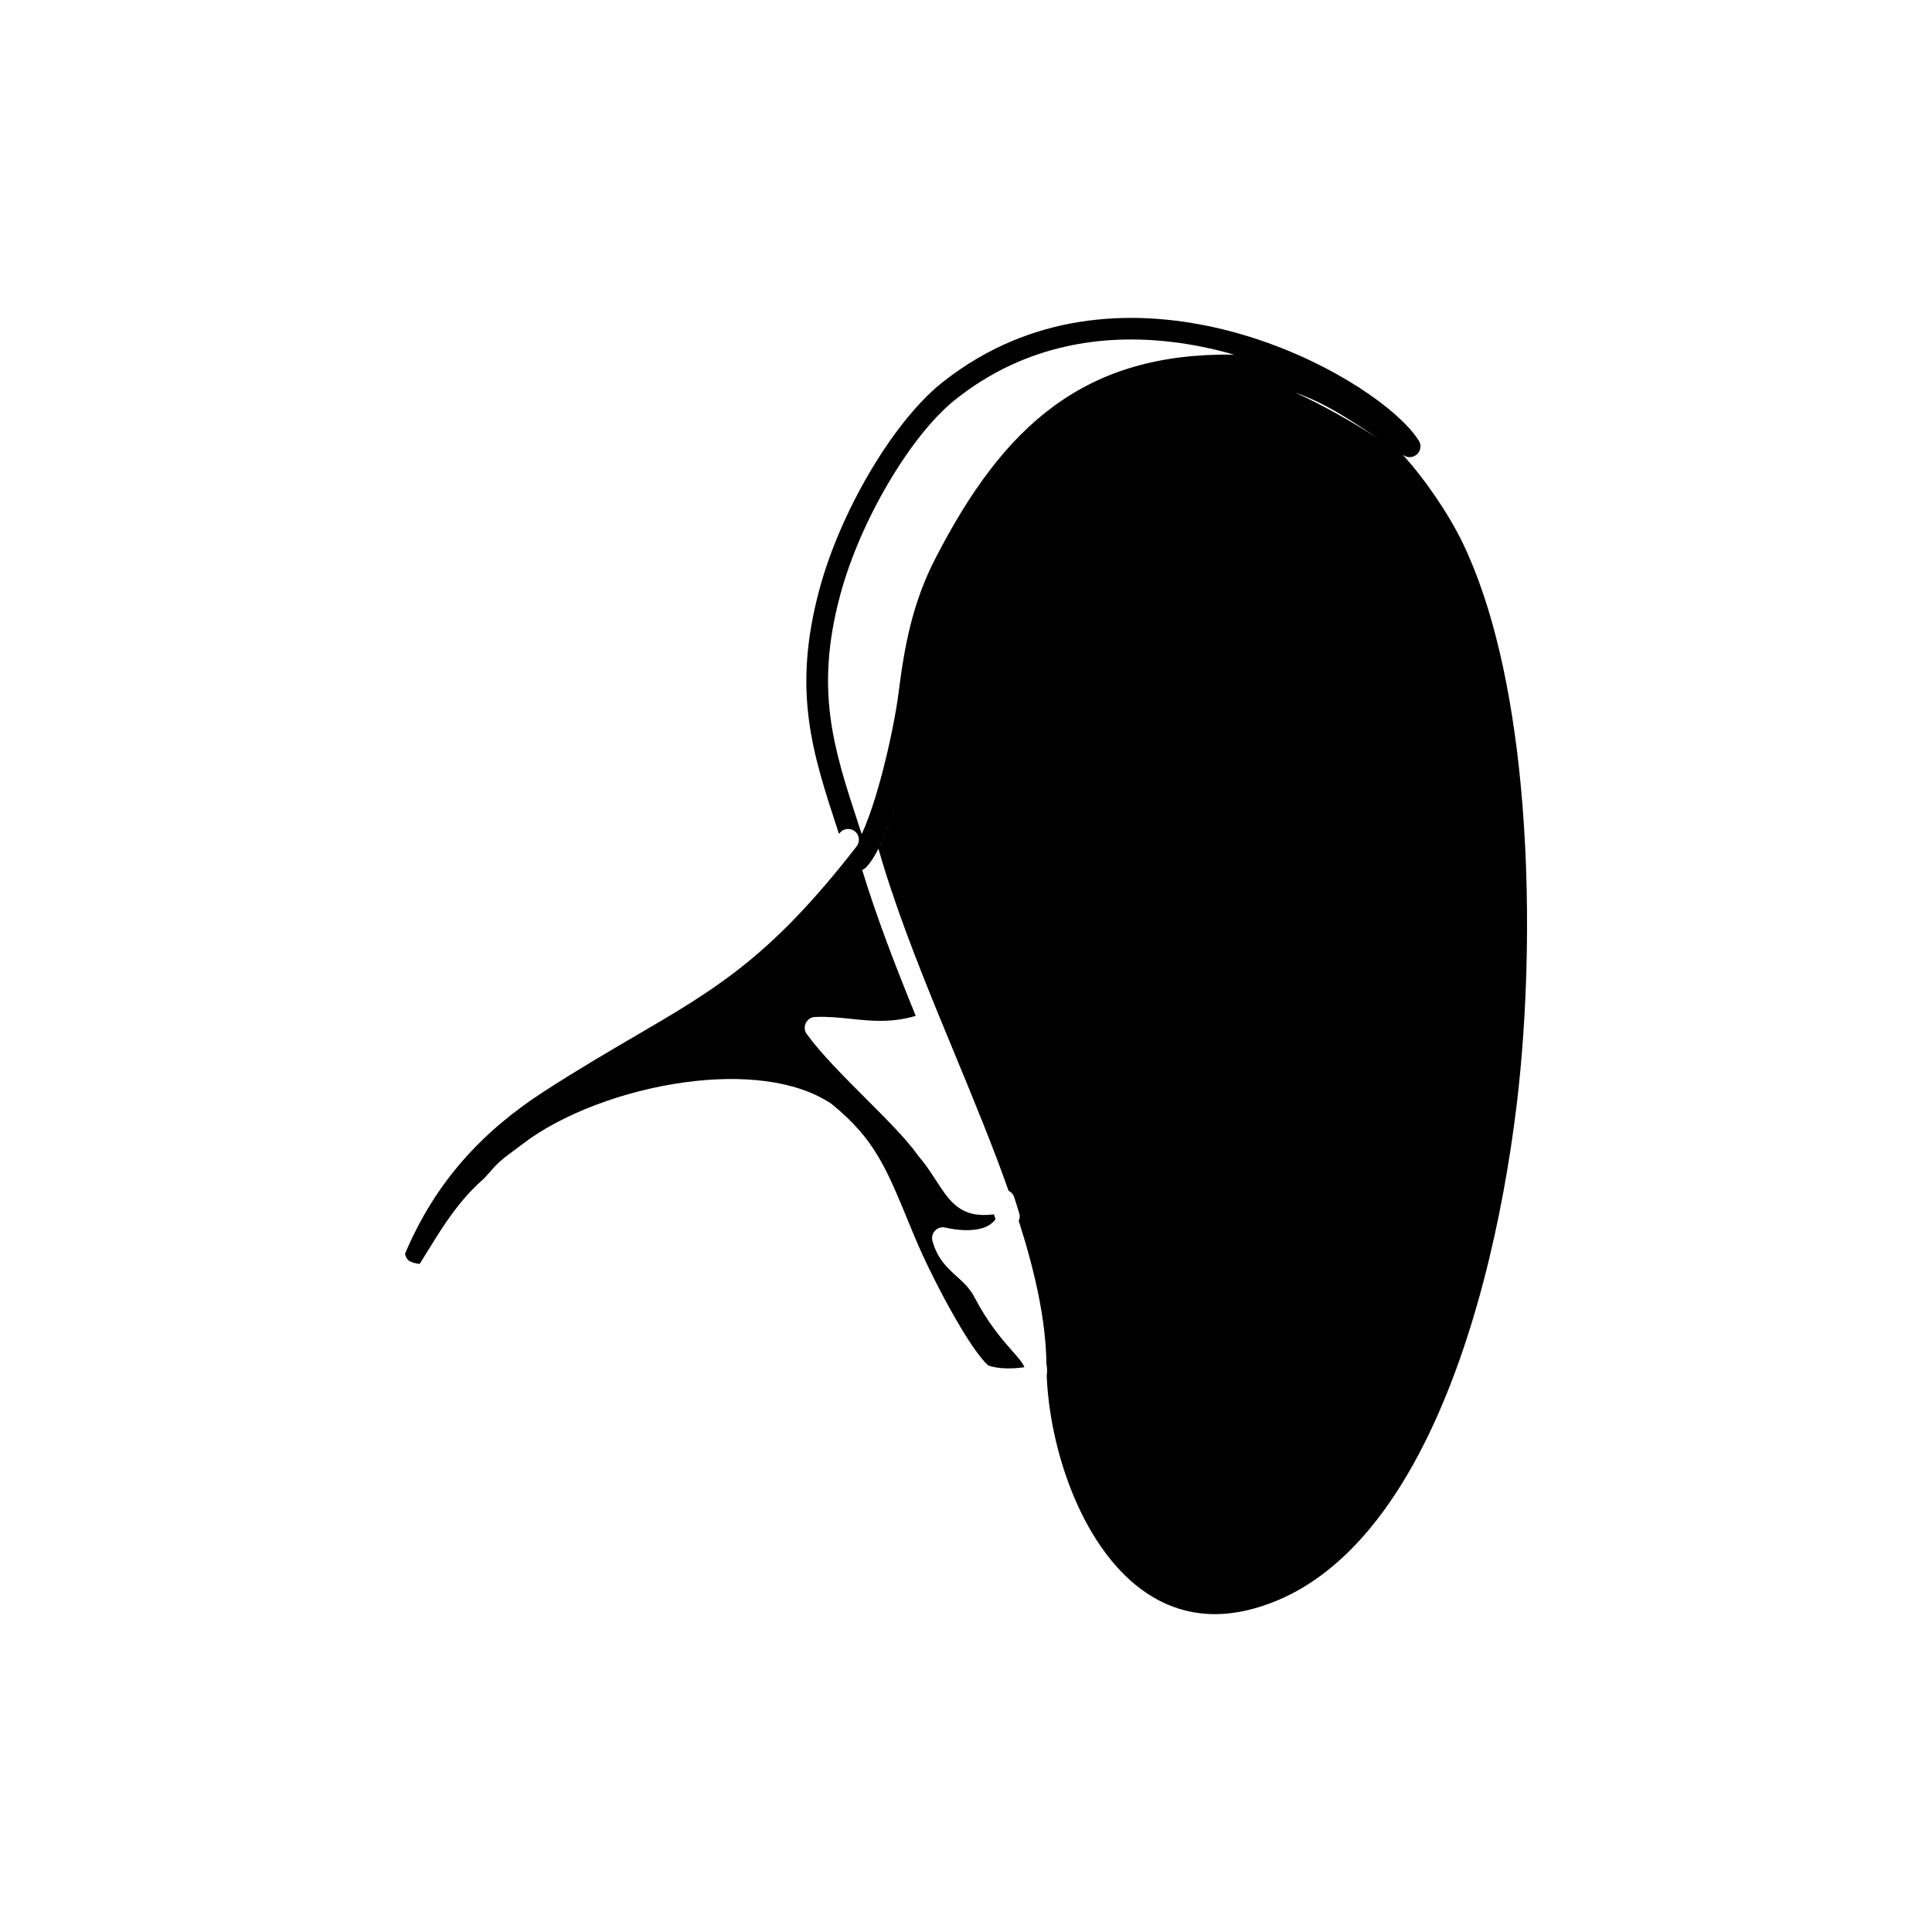 <?xml version="1.0" encoding="UTF-8"?>
<!-- Uploaded to: SVG Repo, www.svgrepo.com, Generator: SVG Repo Mixer Tools -->
<svg fill="#000000" width="800px" height="800px" version="1.1" viewBox="144 144 512 512" xmlns="http://www.w3.org/2000/svg">
 <path d="m509.27 260.23-0.004 0.004-0.133-0.094h-0.004l0.141 0.094zm-127.73 96.359c-1.438 4.684-3.039 9.031-4.742 12.355 4.176 14.617 10.102 29.73 16.258 44.766 0.02 0.039 0.035 0.078 0.051 0.117 0.012 0.027 0.02 0.051 0.031 0.078 1.258 3.074 2.527 6.141 3.793 9.203 5.117 12.383 10.18 24.633 14.355 36.465 0.695 0.328 1.258 0.93 1.508 1.719l-0.816 0.262v0.004l0.805-0.254 0.676 2.121 0.637 2.059c0.184 0.57 0.195 1.203-0.02 1.816l-0.012-0.004c-0.031 0.086-0.059 0.168-0.09 0.254 4.316 13.453 7.195 26.266 7.348 38.004 0.199 0.938 0.23 1.945 0.066 3.09 0.254 6.203 1.281 13.043 3.102 19.887 2.938 11.043 7.922 22.012 15 30.16 6.863 7.902 15.734 13.133 26.637 13.07 3.066-0.02 6.328-0.457 9.781-1.375 18.949-5.039 33.324-20.727 44.066-40.992 14.555-27.453 22.41-63.207 25.973-92.695 2.875-23.766 3.918-55.301 0.996-85.332-2.309-23.715-7.086-46.469-15.383-63.633-1.805-3.738-4.359-8.059-7.258-12.297-2.691-3.93-5.664-7.766-8.602-10.965 0.102 0.066 0.207 0.137 0.312 0.203l-0.004 0.008c1.324 0.863 3.098 0.488 3.961-0.836 0.68-1.043 0.594-2.359-0.121-3.297-0.008-0.008-0.012-0.02-0.02-0.027-0.391-0.594-0.832-1.203-1.328-1.82-6.617-8.211-24.488-20.18-46.375-26.359-21.957-6.199-48.09-6.699-71.297 7.957-2.551 1.613-5.062 3.402-7.516 5.379-6.246 5.035-13.023 13.605-18.902 23.617-5.637 9.598-10.492 20.562-13.285 31.012-7.18 26.832-1.914 42.922 4.863 63.621 0.117 0.355 0.234 0.711 0.352 1.07 0.055-0.07 0.109-0.141 0.164-0.211 0.965-1.246 2.754-1.477 4.004-0.516 0.734 0.566 1.117 1.422 1.109 2.285-0.004 0.602-0.199 1.203-0.594 1.719-0.047 0.059-0.09 0.117-0.137 0.176-0.82 1.055-1.633 2.086-2.43 3.09-21.242 26.637-35.258 34.828-56.102 47.012-7.207 4.211-15.23 8.902-24.203 14.703-7.918 5.121-15.141 11.047-21.422 18.211-6.094 6.953-11.305 15.09-15.402 24.809 0.215 0.887 0.551 1.457 1.016 1.797 0.617 0.449 1.582 0.715 2.871 0.887 0.363-0.566 1.473-2.359 2.91-4.691 3.062-4.953 7.344-11.875 13.527-17.398 0.809-0.723 1.48-1.488 2.156-2.262 0.797-0.914 1.605-1.836 2.746-2.856 1.152-1.031 2.219-1.812 3.477-2.734 0.746-0.547 1.562-1.148 2.371-1.773 10.383-8.016 26.988-14.246 43.16-16.441 14.727-2 29.242-0.66 38.707 5.672l0.004-0.008c0.145 0.098 0.281 0.207 0.402 0.324 11.031 9.059 14.16 16.652 20.023 30.883 0.336 0.82 0.727 1.766 1.746 4.215 2.367 5.691 6.695 14.535 11.035 22.004 3.109 5.352 6.164 9.926 8.359 11.914 1.27 0.523 2.981 0.773 4.812 0.824 1.617 0.043 3.289-0.078 4.832-0.312-0.492-1.207-1.645-2.516-3.207-4.289-2.691-3.055-6.332-7.184-10.082-14.344-1.219-2.332-2.926-3.875-4.574-5.363-2.644-2.394-5.176-4.684-6.5-9.465l-0.008 0.004c-0.422-1.523 0.473-3.102 1.996-3.523 0.547-0.152 1.098-0.133 1.602 0.023 2.969 0.648 6.785 1.031 9.801 0.043 1.316-0.43 2.484-1.156 3.316-2.305-0.141-0.43-0.285-0.859-0.43-1.289-8.793 1.113-11.629-3.262-15.484-9.207-1.258-1.941-2.648-4.086-4.457-6.176l-0.008 0.004c-0.121-0.141-0.227-0.289-0.316-0.445-2.922-4.109-8.219-9.41-13.68-14.871-5.82-5.82-11.816-11.82-15.641-17.078l-0.004 0.004c-0.93-1.277-0.645-3.07 0.633-4 0.539-0.391 1.168-0.566 1.785-0.547 3.211-0.125 6.238 0.191 9.324 0.512 5.289 0.551 10.77 1.117 17.133-0.805-5.281-12.965-10.328-25.973-14.199-38.688 0.523-0.184 0.965-0.508 1.289-0.918 2.871-3.219 5.539-9.719 7.769-17zm0.352-27.254c-0.926 6.266-3.066 16.637-5.812 25.602-1.168 3.805-2.426 7.332-3.719 10.117l-0.008-0.02-0.941-2.875c-6.481-19.793-11.516-35.176-4.773-60.375 2.668-9.977 7.301-20.441 12.684-29.602 5.539-9.434 11.84-17.441 17.559-22.051 2.293-1.848 4.625-3.512 6.977-4.996 21.582-13.633 46.074-13.113 66.715-7.289l0.434 0.125 0.012 0.004h-0.051c-19.785-0.27-35 4.383-47.605 13.586-12.566 9.172-22.395 22.777-31.496 40.465-2.977 5.785-5.016 11.477-6.508 17.344-1.48 5.816-2.426 11.797-3.231 18.207-0.066 0.543-0.148 1.133-0.242 1.762zm98.035-83.578c-2.324-0.613-4.832-1.203-7.598-1.785-0.027-0.004-0.051-0.012-0.078-0.016 2.84 0.598 5.375 1.191 7.68 1.805zm29.109 14.32c-3.832-2.438-7.594-4.68-11.289-6.723-3.672-2.027-7.18-3.809-10.531-5.348 7.894 2.852 13.266 6.394 21.82 12.07z" fill-rule="evenodd"/>
</svg>